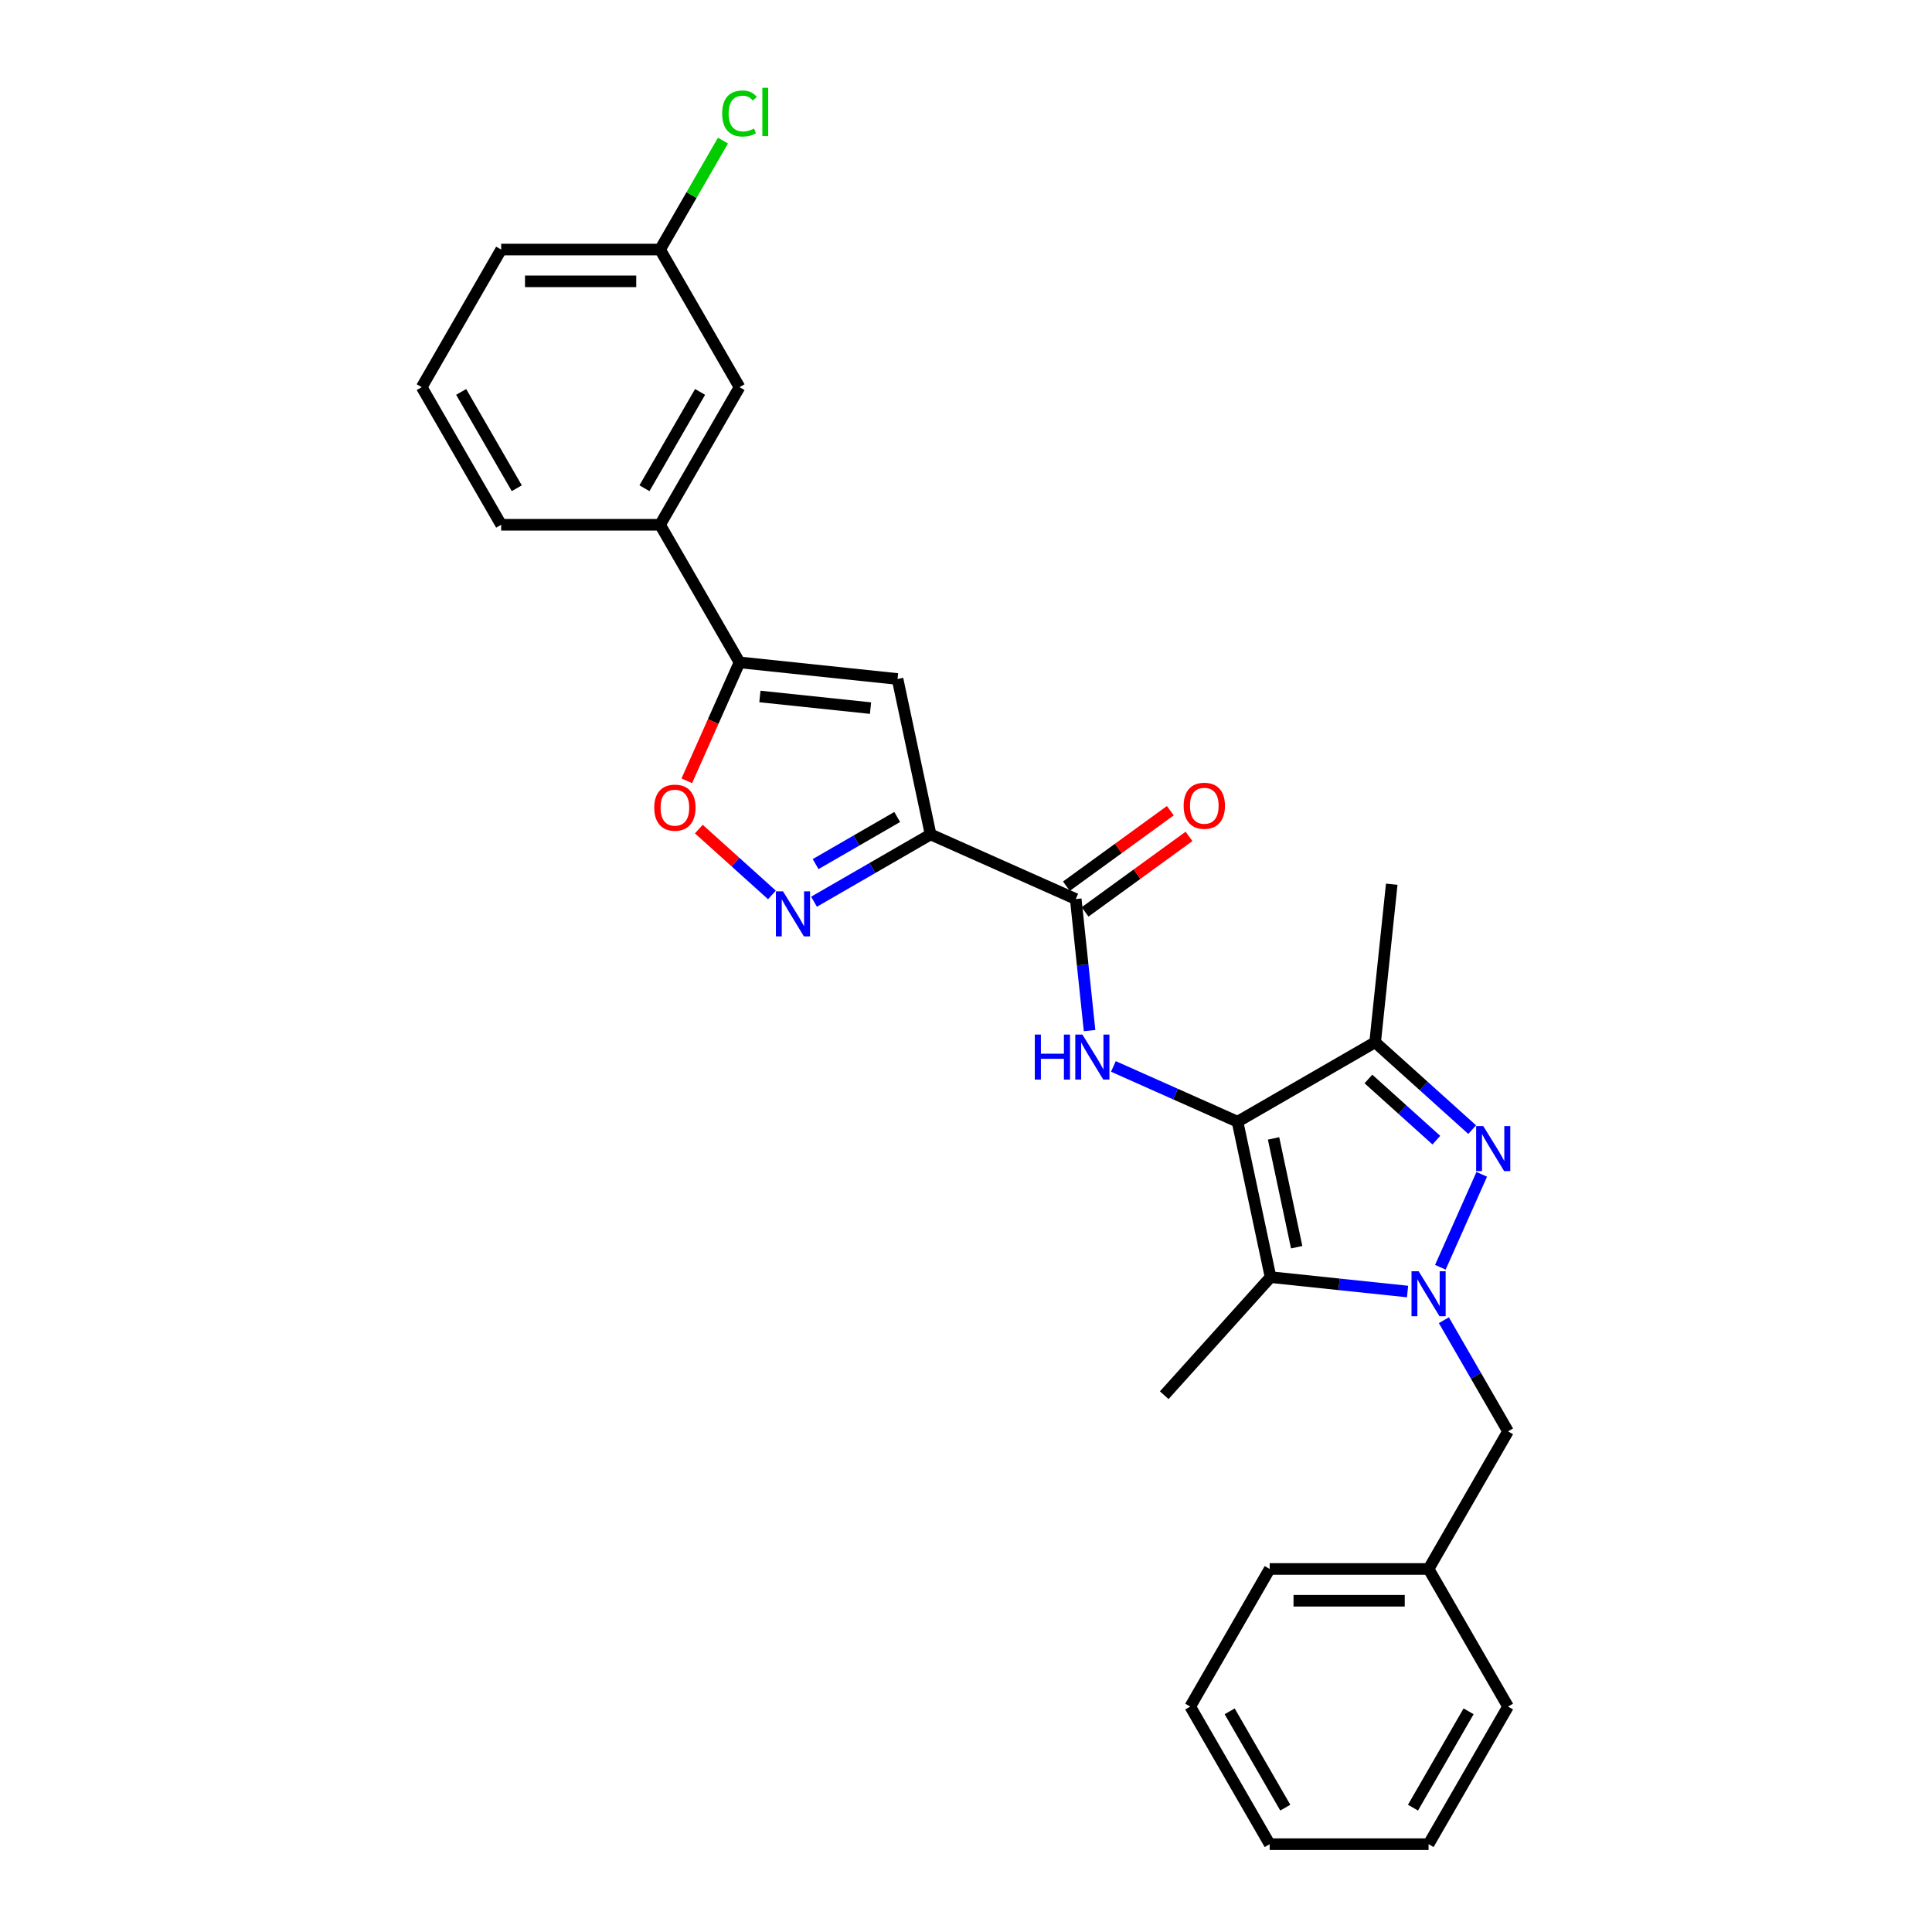 <?xml version='1.0' encoding='iso-8859-1'?>
<svg version='1.1' baseProfile='full'
              xmlns='http://www.w3.org/2000/svg'
                      xmlns:rdkit='http://www.rdkit.org/xml'
                      xmlns:xlink='http://www.w3.org/1999/xlink'
                  xml:space='preserve'
width='1000px' height='1000px' viewBox='0 0 1000 1000'>
<!-- END OF HEADER -->
<rect style='opacity:1.0;fill:#FFFFFF;stroke:none' width='1000' height='1000' x='0' y='0'> </rect>
<path class='bond-2' d='M 640.537,580.592 L 657.637,661.041' style='fill:none;fill-rule:evenodd;stroke:#000000;stroke-width:6px;stroke-linecap:butt;stroke-linejoin:miter;stroke-opacity:1' />
<path class='bond-2' d='M 659.191,589.24 L 671.161,645.554' style='fill:none;fill-rule:evenodd;stroke:#000000;stroke-width:6px;stroke-linecap:butt;stroke-linejoin:miter;stroke-opacity:1' />
<path class='bond-4' d='M 640.537,580.592 L 711.764,539.47' style='fill:none;fill-rule:evenodd;stroke:#000000;stroke-width:6px;stroke-linecap:butt;stroke-linejoin:miter;stroke-opacity:1' />
<path class='bond-5' d='M 640.537,580.592 L 608.414,566.29' style='fill:none;fill-rule:evenodd;stroke:#000000;stroke-width:6px;stroke-linecap:butt;stroke-linejoin:miter;stroke-opacity:1' />
<path class='bond-5' d='M 608.414,566.29 L 576.291,551.988' style='fill:none;fill-rule:evenodd;stroke:#0000FF;stroke-width:6px;stroke-linecap:butt;stroke-linejoin:miter;stroke-opacity:1' />
<path class='bond-0' d='M 728.542,668.493 L 693.089,664.767' style='fill:none;fill-rule:evenodd;stroke:#0000FF;stroke-width:6px;stroke-linecap:butt;stroke-linejoin:miter;stroke-opacity:1' />
<path class='bond-0' d='M 693.089,664.767 L 657.637,661.041' style='fill:none;fill-rule:evenodd;stroke:#000000;stroke-width:6px;stroke-linecap:butt;stroke-linejoin:miter;stroke-opacity:1' />
<path class='bond-12' d='M 747.343,683.34 L 763.949,712.102' style='fill:none;fill-rule:evenodd;stroke:#0000FF;stroke-width:6px;stroke-linecap:butt;stroke-linejoin:miter;stroke-opacity:1' />
<path class='bond-12' d='M 763.949,712.102 L 780.555,740.865' style='fill:none;fill-rule:evenodd;stroke:#000000;stroke-width:6px;stroke-linecap:butt;stroke-linejoin:miter;stroke-opacity:1' />
<path class='bond-28' d='M 745.532,655.936 L 766.95,607.83' style='fill:none;fill-rule:evenodd;stroke:#0000FF;stroke-width:6px;stroke-linecap:butt;stroke-linejoin:miter;stroke-opacity:1' />
<path class='bond-1' d='M 761.995,584.698 L 736.879,562.084' style='fill:none;fill-rule:evenodd;stroke:#0000FF;stroke-width:6px;stroke-linecap:butt;stroke-linejoin:miter;stroke-opacity:1' />
<path class='bond-1' d='M 736.879,562.084 L 711.764,539.47' style='fill:none;fill-rule:evenodd;stroke:#000000;stroke-width:6px;stroke-linecap:butt;stroke-linejoin:miter;stroke-opacity:1' />
<path class='bond-1' d='M 743.453,590.138 L 725.873,574.308' style='fill:none;fill-rule:evenodd;stroke:#0000FF;stroke-width:6px;stroke-linecap:butt;stroke-linejoin:miter;stroke-opacity:1' />
<path class='bond-1' d='M 725.873,574.308 L 708.292,558.478' style='fill:none;fill-rule:evenodd;stroke:#000000;stroke-width:6px;stroke-linecap:butt;stroke-linejoin:miter;stroke-opacity:1' />
<path class='bond-16' d='M 657.637,661.041 L 602.603,722.161' style='fill:none;fill-rule:evenodd;stroke:#000000;stroke-width:6px;stroke-linecap:butt;stroke-linejoin:miter;stroke-opacity:1' />
<path class='bond-3' d='M 481.669,431.893 L 556.804,465.345' style='fill:none;fill-rule:evenodd;stroke:#000000;stroke-width:6px;stroke-linecap:butt;stroke-linejoin:miter;stroke-opacity:1' />
<path class='bond-6' d='M 481.669,431.893 L 451.5,449.31' style='fill:none;fill-rule:evenodd;stroke:#000000;stroke-width:6px;stroke-linecap:butt;stroke-linejoin:miter;stroke-opacity:1' />
<path class='bond-6' d='M 451.5,449.31 L 421.332,466.728' style='fill:none;fill-rule:evenodd;stroke:#0000FF;stroke-width:6px;stroke-linecap:butt;stroke-linejoin:miter;stroke-opacity:1' />
<path class='bond-6' d='M 464.394,422.873 L 443.276,435.065' style='fill:none;fill-rule:evenodd;stroke:#000000;stroke-width:6px;stroke-linecap:butt;stroke-linejoin:miter;stroke-opacity:1' />
<path class='bond-6' d='M 443.276,435.065 L 422.158,447.258' style='fill:none;fill-rule:evenodd;stroke:#0000FF;stroke-width:6px;stroke-linecap:butt;stroke-linejoin:miter;stroke-opacity:1' />
<path class='bond-7' d='M 481.669,431.893 L 464.569,351.444' style='fill:none;fill-rule:evenodd;stroke:#000000;stroke-width:6px;stroke-linecap:butt;stroke-linejoin:miter;stroke-opacity:1' />
<path class='bond-18' d='M 711.764,539.47 L 720.361,457.674' style='fill:none;fill-rule:evenodd;stroke:#000000;stroke-width:6px;stroke-linecap:butt;stroke-linejoin:miter;stroke-opacity:1' />
<path class='bond-8' d='M 563.961,533.438 L 560.383,499.391' style='fill:none;fill-rule:evenodd;stroke:#0000FF;stroke-width:6px;stroke-linecap:butt;stroke-linejoin:miter;stroke-opacity:1' />
<path class='bond-8' d='M 560.383,499.391 L 556.804,465.345' style='fill:none;fill-rule:evenodd;stroke:#000000;stroke-width:6px;stroke-linecap:butt;stroke-linejoin:miter;stroke-opacity:1' />
<path class='bond-10' d='M 399.553,463.211 L 380.628,446.171' style='fill:none;fill-rule:evenodd;stroke:#0000FF;stroke-width:6px;stroke-linecap:butt;stroke-linejoin:miter;stroke-opacity:1' />
<path class='bond-10' d='M 380.628,446.171 L 361.704,429.131' style='fill:none;fill-rule:evenodd;stroke:#FF0000;stroke-width:6px;stroke-linecap:butt;stroke-linejoin:miter;stroke-opacity:1' />
<path class='bond-9' d='M 464.569,351.444 L 382.774,342.847' style='fill:none;fill-rule:evenodd;stroke:#000000;stroke-width:6px;stroke-linecap:butt;stroke-linejoin:miter;stroke-opacity:1' />
<path class='bond-9' d='M 450.581,366.514 L 393.324,360.496' style='fill:none;fill-rule:evenodd;stroke:#000000;stroke-width:6px;stroke-linecap:butt;stroke-linejoin:miter;stroke-opacity:1' />
<path class='bond-13' d='M 561.639,471.999 L 588.534,452.458' style='fill:none;fill-rule:evenodd;stroke:#000000;stroke-width:6px;stroke-linecap:butt;stroke-linejoin:miter;stroke-opacity:1' />
<path class='bond-13' d='M 588.534,452.458 L 615.429,432.918' style='fill:none;fill-rule:evenodd;stroke:#FF0000;stroke-width:6px;stroke-linecap:butt;stroke-linejoin:miter;stroke-opacity:1' />
<path class='bond-13' d='M 551.97,458.691 L 578.865,439.151' style='fill:none;fill-rule:evenodd;stroke:#000000;stroke-width:6px;stroke-linecap:butt;stroke-linejoin:miter;stroke-opacity:1' />
<path class='bond-13' d='M 578.865,439.151 L 605.76,419.61' style='fill:none;fill-rule:evenodd;stroke:#FF0000;stroke-width:6px;stroke-linecap:butt;stroke-linejoin:miter;stroke-opacity:1' />
<path class='bond-11' d='M 382.774,342.847 L 341.651,271.62' style='fill:none;fill-rule:evenodd;stroke:#000000;stroke-width:6px;stroke-linecap:butt;stroke-linejoin:miter;stroke-opacity:1' />
<path class='bond-29' d='M 382.774,342.847 L 369.128,373.498' style='fill:none;fill-rule:evenodd;stroke:#000000;stroke-width:6px;stroke-linecap:butt;stroke-linejoin:miter;stroke-opacity:1' />
<path class='bond-29' d='M 369.128,373.498 L 355.481,404.149' style='fill:none;fill-rule:evenodd;stroke:#FF0000;stroke-width:6px;stroke-linecap:butt;stroke-linejoin:miter;stroke-opacity:1' />
<path class='bond-14' d='M 341.651,271.62 L 382.774,200.393' style='fill:none;fill-rule:evenodd;stroke:#000000;stroke-width:6px;stroke-linecap:butt;stroke-linejoin:miter;stroke-opacity:1' />
<path class='bond-14' d='M 333.574,252.712 L 362.36,202.853' style='fill:none;fill-rule:evenodd;stroke:#000000;stroke-width:6px;stroke-linecap:butt;stroke-linejoin:miter;stroke-opacity:1' />
<path class='bond-20' d='M 341.651,271.62 L 259.406,271.62' style='fill:none;fill-rule:evenodd;stroke:#000000;stroke-width:6px;stroke-linecap:butt;stroke-linejoin:miter;stroke-opacity:1' />
<path class='bond-17' d='M 780.555,740.865 L 739.432,812.092' style='fill:none;fill-rule:evenodd;stroke:#000000;stroke-width:6px;stroke-linecap:butt;stroke-linejoin:miter;stroke-opacity:1' />
<path class='bond-15' d='M 382.774,200.393 L 341.651,129.166' style='fill:none;fill-rule:evenodd;stroke:#000000;stroke-width:6px;stroke-linecap:butt;stroke-linejoin:miter;stroke-opacity:1' />
<path class='bond-19' d='M 341.651,129.166 L 357.93,100.971' style='fill:none;fill-rule:evenodd;stroke:#000000;stroke-width:6px;stroke-linecap:butt;stroke-linejoin:miter;stroke-opacity:1' />
<path class='bond-19' d='M 357.93,100.971 L 374.208,72.777' style='fill:none;fill-rule:evenodd;stroke:#00CC00;stroke-width:6px;stroke-linecap:butt;stroke-linejoin:miter;stroke-opacity:1' />
<path class='bond-31' d='M 341.651,129.166 L 259.406,129.166' style='fill:none;fill-rule:evenodd;stroke:#000000;stroke-width:6px;stroke-linecap:butt;stroke-linejoin:miter;stroke-opacity:1' />
<path class='bond-31' d='M 329.314,145.615 L 271.742,145.615' style='fill:none;fill-rule:evenodd;stroke:#000000;stroke-width:6px;stroke-linecap:butt;stroke-linejoin:miter;stroke-opacity:1' />
<path class='bond-23' d='M 739.432,812.092 L 657.186,812.092' style='fill:none;fill-rule:evenodd;stroke:#000000;stroke-width:6px;stroke-linecap:butt;stroke-linejoin:miter;stroke-opacity:1' />
<path class='bond-23' d='M 727.095,828.541 L 669.523,828.541' style='fill:none;fill-rule:evenodd;stroke:#000000;stroke-width:6px;stroke-linecap:butt;stroke-linejoin:miter;stroke-opacity:1' />
<path class='bond-24' d='M 739.432,812.092 L 780.555,883.319' style='fill:none;fill-rule:evenodd;stroke:#000000;stroke-width:6px;stroke-linecap:butt;stroke-linejoin:miter;stroke-opacity:1' />
<path class='bond-21' d='M 259.406,271.62 L 218.283,200.393' style='fill:none;fill-rule:evenodd;stroke:#000000;stroke-width:6px;stroke-linecap:butt;stroke-linejoin:miter;stroke-opacity:1' />
<path class='bond-21' d='M 267.483,252.712 L 238.697,202.853' style='fill:none;fill-rule:evenodd;stroke:#000000;stroke-width:6px;stroke-linecap:butt;stroke-linejoin:miter;stroke-opacity:1' />
<path class='bond-22' d='M 218.283,200.393 L 259.406,129.166' style='fill:none;fill-rule:evenodd;stroke:#000000;stroke-width:6px;stroke-linecap:butt;stroke-linejoin:miter;stroke-opacity:1' />
<path class='bond-26' d='M 657.186,812.092 L 616.063,883.319' style='fill:none;fill-rule:evenodd;stroke:#000000;stroke-width:6px;stroke-linecap:butt;stroke-linejoin:miter;stroke-opacity:1' />
<path class='bond-25' d='M 780.555,883.319 L 739.432,954.545' style='fill:none;fill-rule:evenodd;stroke:#000000;stroke-width:6px;stroke-linecap:butt;stroke-linejoin:miter;stroke-opacity:1' />
<path class='bond-25' d='M 760.141,885.778 L 731.355,935.637' style='fill:none;fill-rule:evenodd;stroke:#000000;stroke-width:6px;stroke-linecap:butt;stroke-linejoin:miter;stroke-opacity:1' />
<path class='bond-27' d='M 739.432,954.545 L 657.186,954.545' style='fill:none;fill-rule:evenodd;stroke:#000000;stroke-width:6px;stroke-linecap:butt;stroke-linejoin:miter;stroke-opacity:1' />
<path class='bond-30' d='M 616.063,883.319 L 657.186,954.545' style='fill:none;fill-rule:evenodd;stroke:#000000;stroke-width:6px;stroke-linecap:butt;stroke-linejoin:miter;stroke-opacity:1' />
<path class='bond-30' d='M 636.477,885.778 L 665.263,935.637' style='fill:none;fill-rule:evenodd;stroke:#000000;stroke-width:6px;stroke-linecap:butt;stroke-linejoin:miter;stroke-opacity:1' />
<path  class='atom-1' d='M 734.283 657.992
L 741.916 670.329
Q 742.672 671.546, 743.889 673.75
Q 745.107 675.954, 745.172 676.086
L 745.172 657.992
L 748.265 657.992
L 748.265 681.284
L 745.074 681.284
L 736.882 667.796
Q 735.928 666.216, 734.908 664.407
Q 733.921 662.598, 733.625 662.038
L 733.625 681.284
L 730.599 681.284
L 730.599 657.992
L 734.283 657.992
' fill='#0000FF'/>
<path  class='atom-2' d='M 767.735 582.857
L 775.368 595.194
Q 776.125 596.411, 777.342 598.615
Q 778.559 600.819, 778.625 600.951
L 778.625 582.857
L 781.717 582.857
L 781.717 606.149
L 778.526 606.149
L 770.334 592.66
Q 769.38 591.081, 768.361 589.272
Q 767.374 587.462, 767.078 586.903
L 767.078 606.149
L 764.051 606.149
L 764.051 582.857
L 767.735 582.857
' fill='#0000FF'/>
<path  class='atom-6' d='M 535.612 535.494
L 538.77 535.494
L 538.77 545.396
L 550.679 545.396
L 550.679 535.494
L 553.838 535.494
L 553.838 558.786
L 550.679 558.786
L 550.679 548.028
L 538.77 548.028
L 538.77 558.786
L 535.612 558.786
L 535.612 535.494
' fill='#0000FF'/>
<path  class='atom-6' d='M 560.253 535.494
L 567.885 547.831
Q 568.642 549.048, 569.859 551.252
Q 571.076 553.457, 571.142 553.588
L 571.142 535.494
L 574.235 535.494
L 574.235 558.786
L 571.044 558.786
L 562.852 545.298
Q 561.898 543.719, 560.878 541.909
Q 559.891 540.1, 559.595 539.541
L 559.595 558.786
L 556.568 558.786
L 556.568 535.494
L 560.253 535.494
' fill='#0000FF'/>
<path  class='atom-7' d='M 405.294 461.369
L 412.926 473.706
Q 413.683 474.923, 414.9 477.128
Q 416.117 479.332, 416.183 479.463
L 416.183 461.369
L 419.276 461.369
L 419.276 484.661
L 416.084 484.661
L 407.893 471.173
Q 406.939 469.594, 405.919 467.785
Q 404.932 465.975, 404.636 465.416
L 404.636 484.661
L 401.609 484.661
L 401.609 461.369
L 405.294 461.369
' fill='#0000FF'/>
<path  class='atom-11' d='M 338.63 418.048
Q 338.63 412.455, 341.393 409.33
Q 344.157 406.205, 349.322 406.205
Q 354.487 406.205, 357.25 409.33
Q 360.014 412.455, 360.014 418.048
Q 360.014 423.707, 357.217 426.931
Q 354.421 430.122, 349.322 430.122
Q 344.19 430.122, 341.393 426.931
Q 338.63 423.739, 338.63 418.048
M 349.322 427.49
Q 352.875 427.49, 354.783 425.121
Q 356.724 422.72, 356.724 418.048
Q 356.724 413.475, 354.783 411.172
Q 352.875 408.837, 349.322 408.837
Q 345.769 408.837, 343.828 411.139
Q 341.92 413.442, 341.92 418.048
Q 341.92 422.752, 343.828 425.121
Q 345.769 427.49, 349.322 427.49
' fill='#FF0000'/>
<path  class='atom-14' d='M 612.651 417.068
Q 612.651 411.475, 615.414 408.35
Q 618.178 405.224, 623.343 405.224
Q 628.508 405.224, 631.271 408.35
Q 634.035 411.475, 634.035 417.068
Q 634.035 422.726, 631.238 425.95
Q 628.442 429.142, 623.343 429.142
Q 618.211 429.142, 615.414 425.95
Q 612.651 422.759, 612.651 417.068
M 623.343 426.51
Q 626.896 426.51, 628.804 424.141
Q 630.745 421.739, 630.745 417.068
Q 630.745 412.495, 628.804 410.192
Q 626.896 407.856, 623.343 407.856
Q 619.79 407.856, 617.849 410.159
Q 615.941 412.462, 615.941 417.068
Q 615.941 421.772, 617.849 424.141
Q 619.79 426.51, 623.343 426.51
' fill='#FF0000'/>
<path  class='atom-20' d='M 373.793 58.745
Q 373.793 52.955, 376.491 49.929
Q 379.221 46.869, 384.386 46.869
Q 389.189 46.869, 391.755 50.258
L 389.584 52.034
Q 387.709 49.567, 384.386 49.567
Q 380.866 49.567, 378.991 51.935
Q 377.149 54.271, 377.149 58.745
Q 377.149 63.351, 379.057 65.72
Q 380.998 68.089, 384.748 68.089
Q 387.314 68.089, 390.308 66.542
L 391.229 69.01
Q 390.012 69.799, 388.17 70.26
Q 386.327 70.72, 384.288 70.72
Q 379.221 70.72, 376.491 67.628
Q 373.793 64.536, 373.793 58.745
' fill='#00CC00'/>
<path  class='atom-20' d='M 394.585 45.455
L 397.611 45.455
L 397.611 70.424
L 394.585 70.424
L 394.585 45.455
' fill='#00CC00'/>
</svg>
